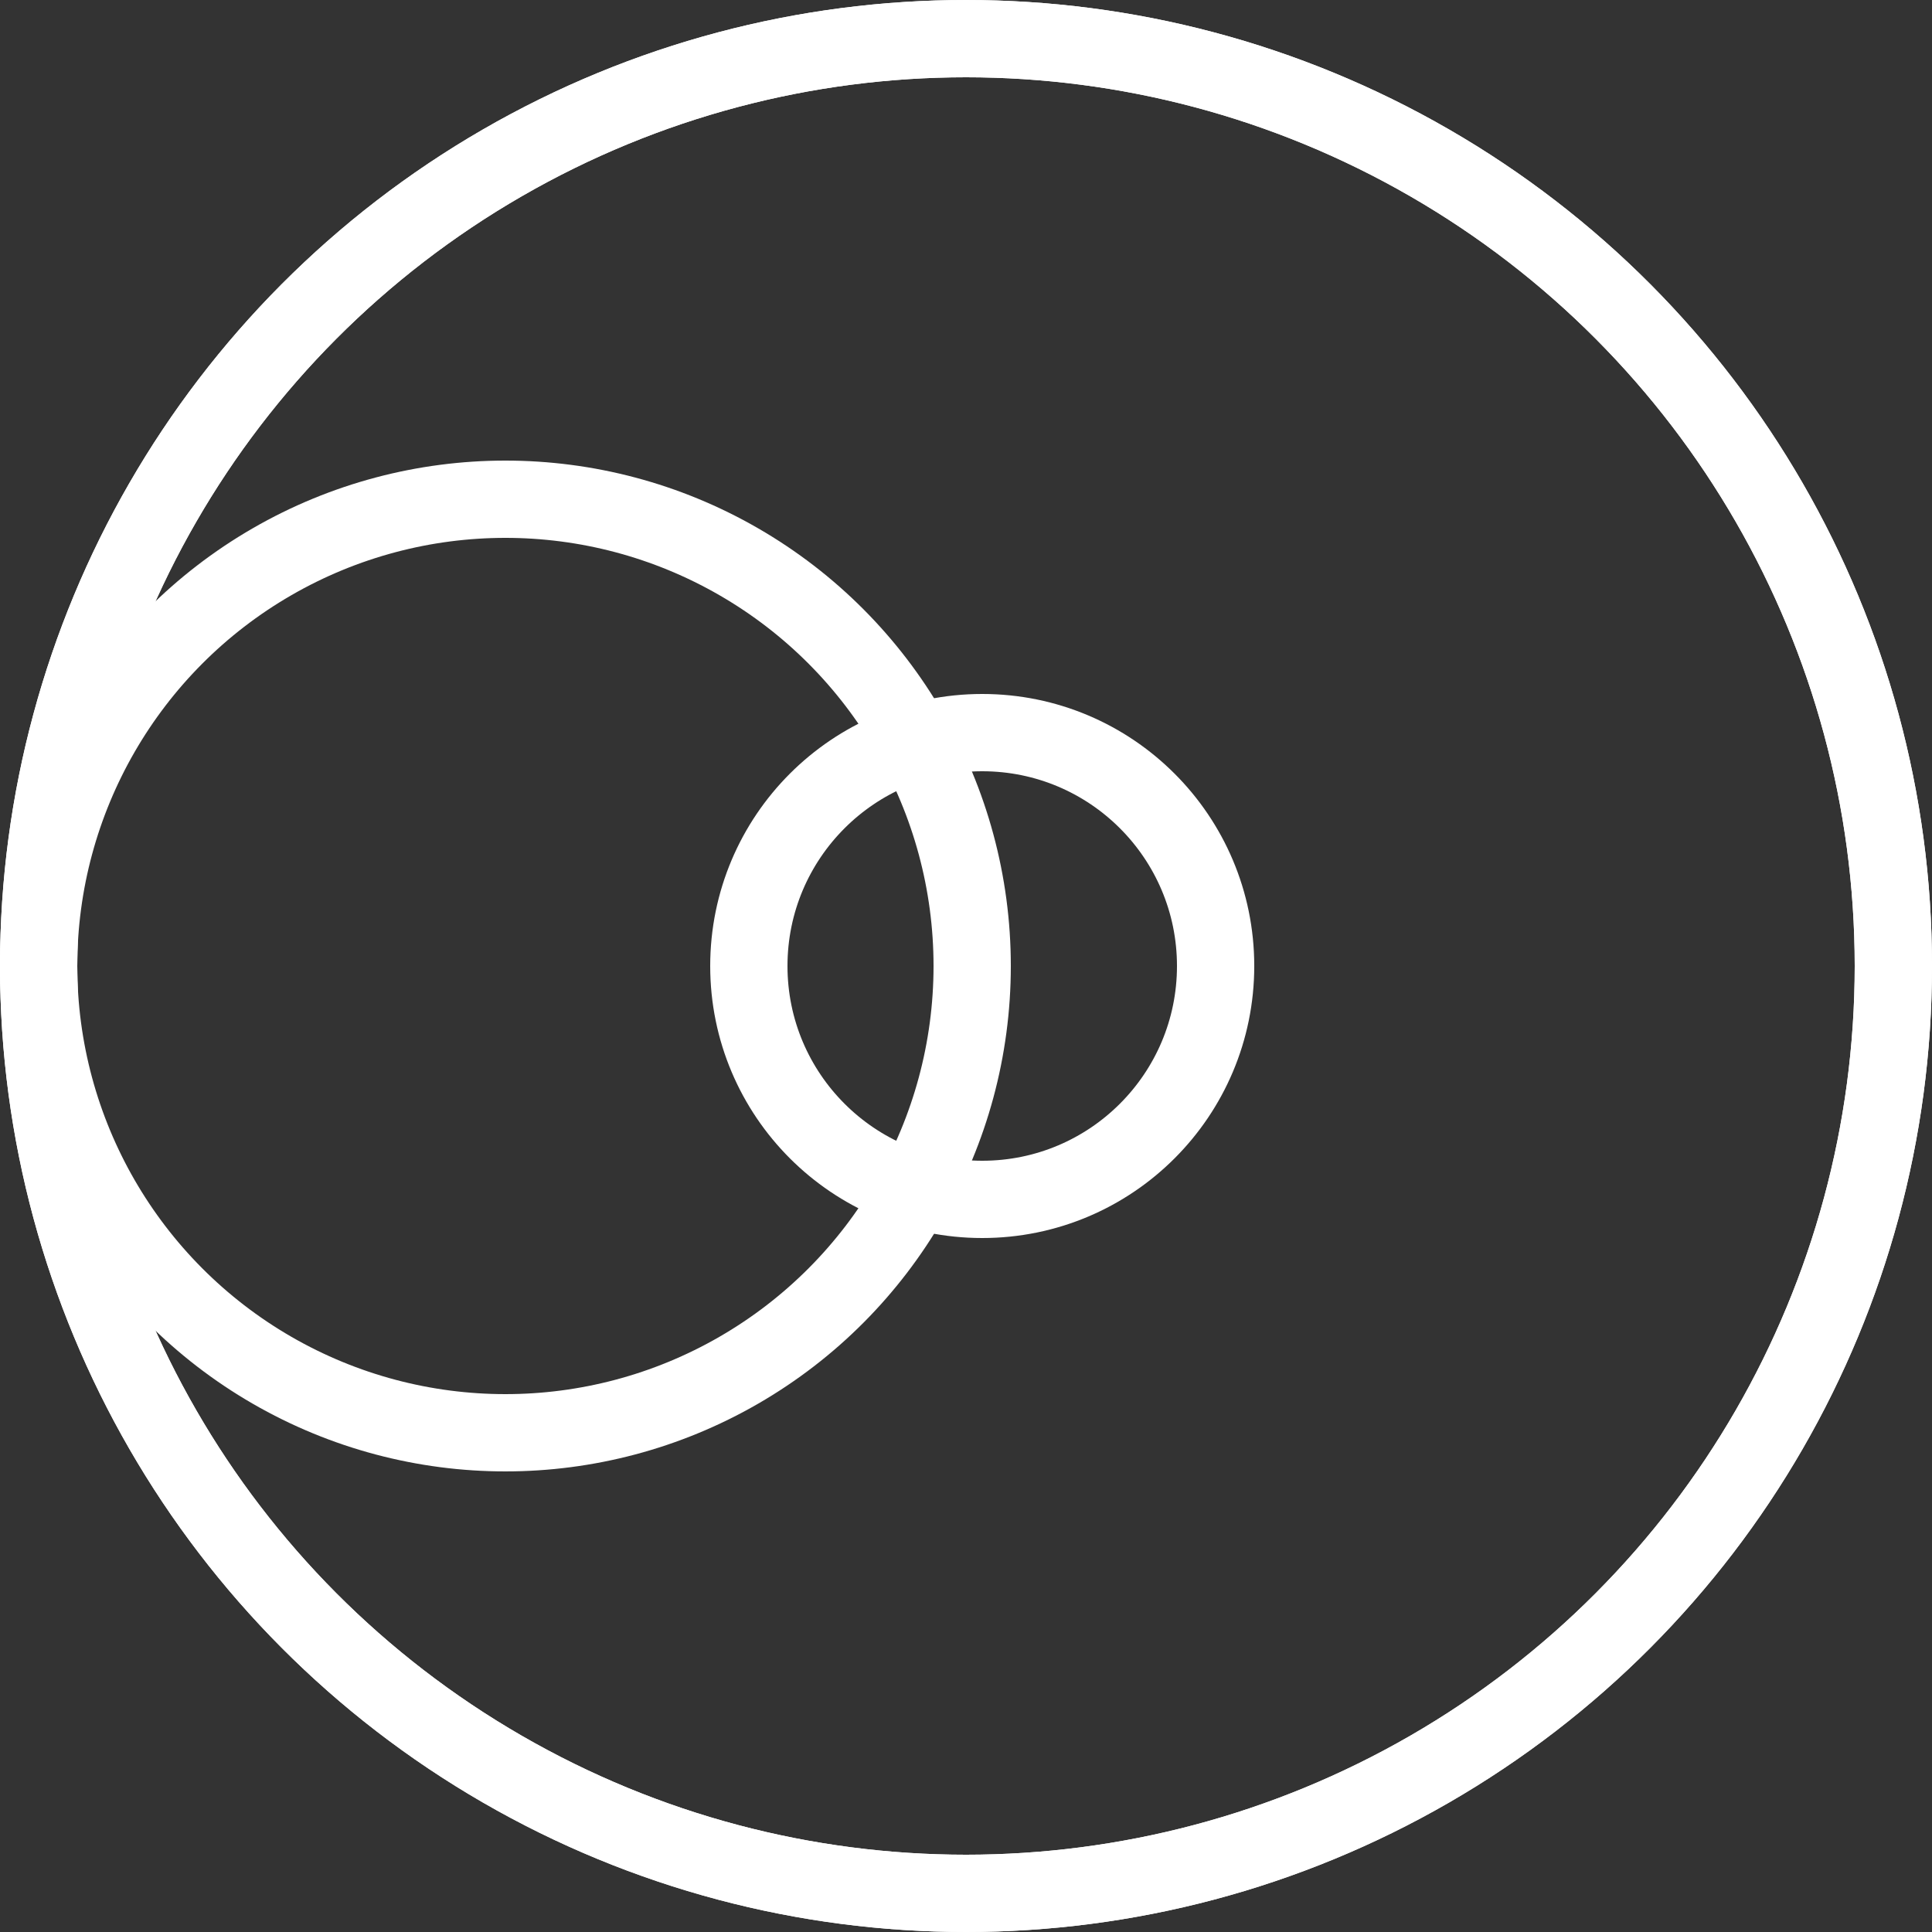 <svg viewBox="0 0 25 25" xmlns="http://www.w3.org/2000/svg"><rect x="0" y="0" width="25" height="25" fill="#333333" stroke="none"/><g fill="none" stroke="#fff" stroke-miterlimit="10"><circle cx="12.5" cy="12.5" r="12"/><circle cx="12.5" cy="12.5" r="12"/><circle cx="6.54" cy="12.5" r="6.04"/><circle cx="12.71" cy="12.5" r="3.02"/></g></svg>